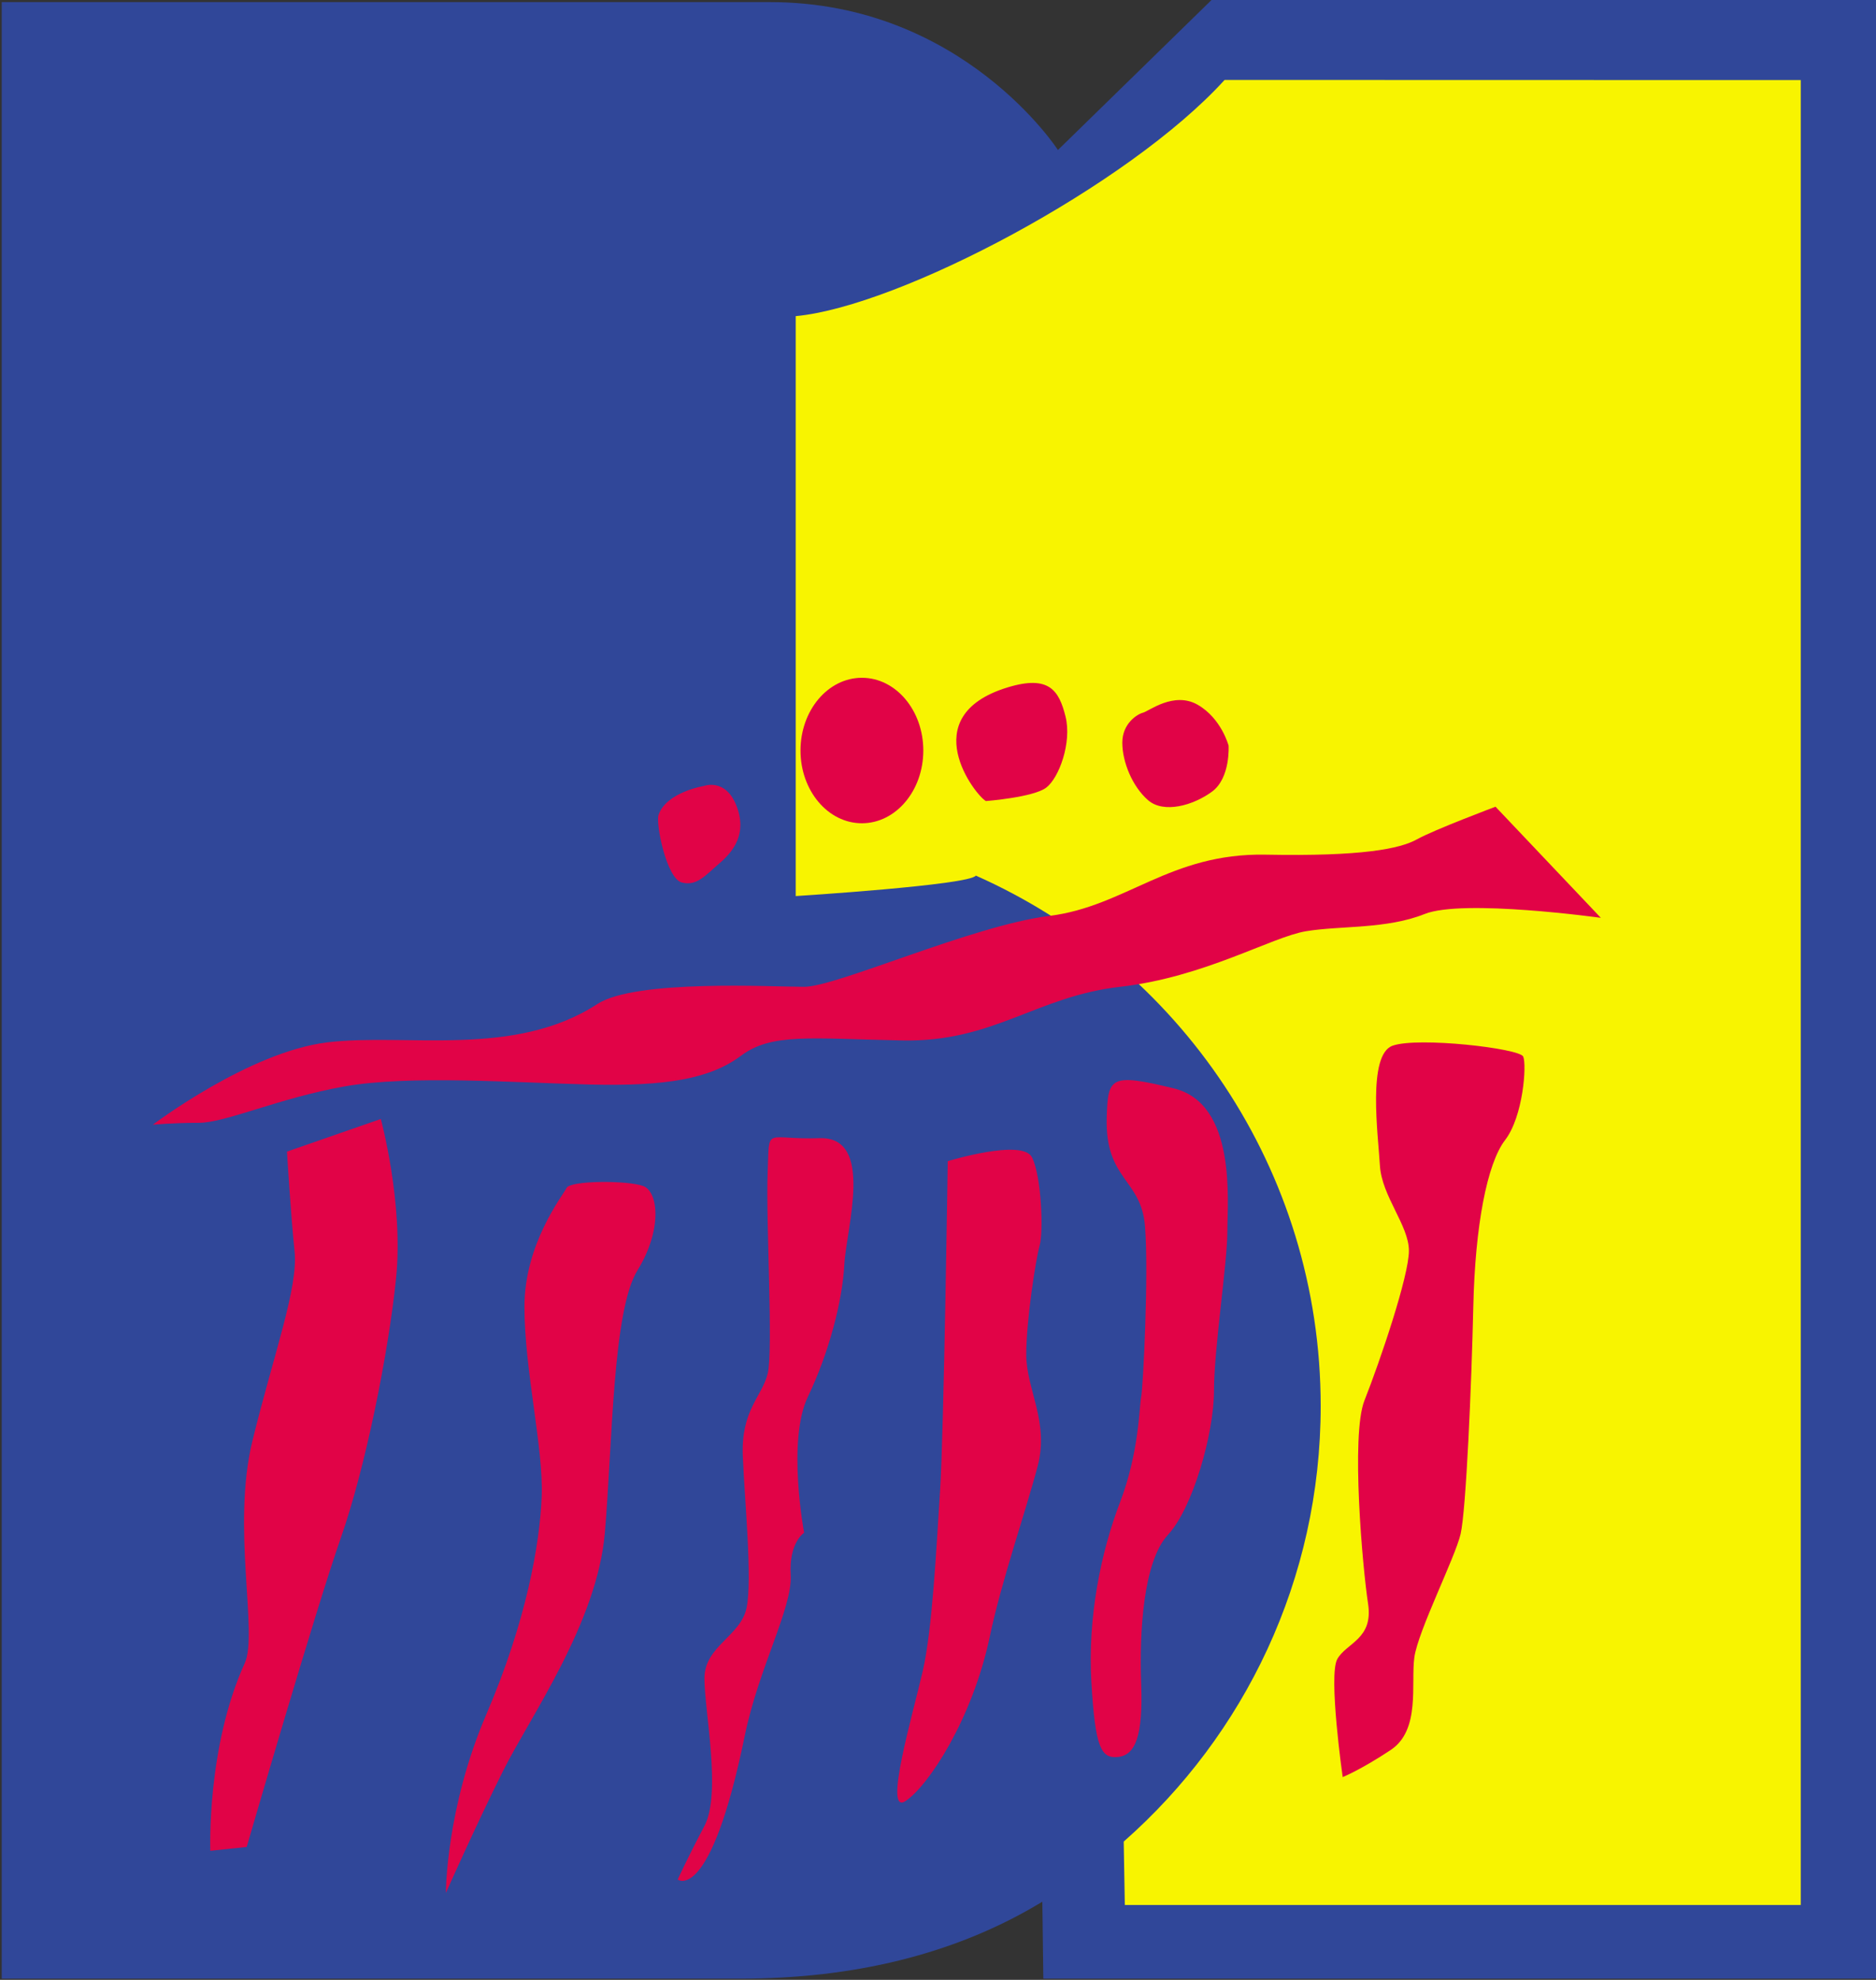 <?xml version="1.0" encoding="UTF-8" standalone="no"?>
<!-- Created with Inkscape (http://www.inkscape.org/) -->
<svg
   xmlns:dc="http://purl.org/dc/elements/1.1/"
   xmlns:cc="http://web.resource.org/cc/"
   xmlns:rdf="http://www.w3.org/1999/02/22-rdf-syntax-ns#"
   xmlns:svg="http://www.w3.org/2000/svg"
   xmlns="http://www.w3.org/2000/svg"
   xmlns:xlink="http://www.w3.org/1999/xlink"
   xmlns:sodipodi="http://sodipodi.sourceforge.net/DTD/sodipodi-0.dtd"
   xmlns:inkscape="http://www.inkscape.org/namespaces/inkscape"
   width="127"
   height="134"
   id="svg2"
   sodipodi:version="0.32"
   inkscape:version="0.45.1"
   version="1.0"
   inkscape:output_extension="org.inkscape.output.svg.inkscape">
  <rect width="100%" height="100%" fill="#333333" stroke="none"/>
  <g
     inkscape:label="Layer 1"
     inkscape:groupmode="layer"
     id="layer1"
     transform="translate(-505.625,-521.684)">
    <path
       id="path2327"
       d="M 77.52,111.892 L 77.52,111.892"
       style="fill:#ffffff;fill-rule:nonzero;stroke:none" />
    <g
       id="g3157"
       clip-path="url(#id581)"
       transform="matrix(1.558,0,0,-1.558,-161.246,1118.652)">
        <g
   id="g3159"
   clip-path="url(#id582)">
          <g
   id="g3161"
   clip-path="url(#id583)">
            <path
   id="path3163"
   d="M 473.321,300.55 C 469.506,298.227 465.015,297.207 460.222,297.207 C 444.629,297.207 428.105,297.207 428.105,297.207 L 428.105,383.071 C 428.105,383.071 456.182,383.071 461.493,383.071 C 469.846,383.071 473.999,376.647 473.999,376.647 L 480.741,383.23 L 509.634,383.23 L 509.634,297.207 L 473.364,297.207 L 473.321,300.55"
   style="fill:#304799;fill-rule:nonzero;stroke:none" />

            <path
   id="path3165"
   d="M 481.24,379.69 C 477.066,375.097 467.097,369.842 462.605,369.43 C 462.605,365.095 462.605,344.236 462.605,344.236 C 462.605,344.236 470.164,344.712 470.431,345.126 C 479.261,341.211 485.416,332.366 485.416,322.083 C 485.416,314.544 482.105,307.779 476.857,303.162 L 476.905,300.407 L 506.275,300.407 L 506.275,379.684 C 506.275,379.684 488.048,379.69 481.24,379.69"
   style="fill:#f8f400;fill-rule:nonzero;stroke:none" />

            <path
   id="path3167"
   d="M 434.672,334.303 C 434.672,334.303 438.836,337.463 442.247,337.88 C 445.657,338.297 450.366,337.189 453.982,339.544 C 455.645,340.627 461.556,340.294 462.97,340.294 C 464.383,340.294 470.294,342.961 473.622,343.374 C 476.949,343.788 478.866,346.115 483.027,346.035 C 487.187,345.955 488.854,346.285 489.601,346.702 C 490.348,347.118 493.012,348.118 493.012,348.118 L 497.589,343.291 C 497.589,343.291 491.601,344.124 489.934,343.458 C 488.268,342.791 486.271,342.958 484.774,342.708 C 483.277,342.458 480.36,340.711 476.699,340.294 C 473.038,339.877 471.211,337.88 467.214,337.964 C 463.217,338.047 461.556,338.294 460.223,337.297 C 458.889,336.3 456.979,335.966 453.648,336.05 C 450.318,336.133 445.821,336.467 442.993,335.966 C 440.166,335.466 437.833,334.386 436.669,334.386 C 435.505,334.386 434.672,334.303 434.672,334.303"
   style="fill:#e10347;fill-rule:nonzero;stroke:none" />

            <path
   id="path3169"
   d="M 440.5,333.136 L 444.577,334.553 C 444.577,334.553 445.571,330.892 445.241,327.645 C 444.91,324.398 443.913,319.407 442.83,316.327 C 441.747,313.246 438.749,302.928 438.749,302.928 L 437.169,302.761 C 437.169,302.761 436.999,307.255 438.666,310.916 C 439.255,312.209 438.083,316.827 438.999,320.571 C 439.916,324.315 440.997,327.228 440.83,328.809 C 440.663,330.389 440.5,333.136 440.5,333.136"
   style="fill:#e10347;fill-rule:nonzero;stroke:none" />

            <path
   id="path3171"
   d="M 452.648,331.556 C 452.482,331.222 450.818,329.142 450.818,326.395 C 450.818,323.648 451.651,320.237 451.568,318.157 C 451.485,316.077 450.905,312.746 449.154,308.669 C 447.404,304.591 447.404,300.931 447.404,300.931 C 447.404,300.931 448.734,303.925 449.901,306.255 C 451.068,308.585 453.979,312.666 454.312,316.577 C 454.645,320.487 454.649,326.232 455.729,327.978 C 456.809,329.725 456.646,331.389 455.979,331.639 C 455.312,331.889 452.815,331.889 452.648,331.556"
   style="fill:#e10347;fill-rule:nonzero;stroke:none" />

            <path
   id="path3173"
   d="M 463.633,333.719 C 461.22,333.636 461.47,334.303 461.386,332.222 C 461.303,330.142 461.637,324.485 461.386,323.484 C 461.136,322.484 460.223,321.901 460.306,319.904 C 460.39,317.907 460.723,314.58 460.473,313.329 C 460.223,312.079 458.639,311.663 458.639,310.249 C 458.639,308.835 459.386,305.255 458.639,303.841 C 457.892,302.428 457.476,301.511 457.476,301.511 C 457.476,301.511 458.889,300.431 460.39,307.755 C 460.992,310.699 462.47,313.326 462.387,314.743 C 462.303,316.16 462.97,316.577 462.97,316.577 C 462.97,316.577 462.217,320.571 463.133,322.484 C 464.05,324.398 464.634,326.642 464.717,328.225 C 464.8,329.809 466.047,333.803 463.633,333.719"
   style="fill:#e10347;fill-rule:nonzero;stroke:none" />

            <path
   id="path3175"
   d="M 469.211,332.719 C 469.211,332.719 472.455,333.716 472.872,332.886 C 473.288,332.056 473.372,329.642 473.205,329.059 C 473.038,328.475 472.622,325.812 472.622,324.315 C 472.622,322.818 473.622,321.401 473.122,319.487 C 472.622,317.574 471.543,314.479 471.041,312.083 C 470.291,308.502 468.378,305.591 467.381,304.925 C 466.384,304.258 467.711,308.752 468.128,310.582 C 468.544,312.413 468.711,315.827 468.878,318.407 C 469.044,320.987 469.211,332.719 469.211,332.719"
   style="fill:#e10347;fill-rule:nonzero;stroke:none" />

            <path
   id="path3177"
   d="M 479.029,335.883 C 476.282,336.55 476.172,336.375 476.119,334.636 C 476.035,331.889 477.616,331.973 477.782,329.892 C 477.949,327.812 477.699,322.901 477.616,322.484 C 477.532,322.068 477.529,320.071 476.699,317.907 C 475.869,315.743 475.285,312.91 475.452,310.082 C 475.619,307.255 475.866,306.755 476.616,306.838 C 477.366,306.922 477.699,307.755 477.616,310.002 C 477.532,312.249 477.702,315.33 478.783,316.493 C 479.863,317.657 480.779,320.904 480.779,322.734 C 480.779,324.565 481.36,328.312 481.36,329.642 C 481.36,330.972 481.776,335.216 479.029,335.883"
   style="fill:#e10347;fill-rule:nonzero;stroke:none" />

            <path
   id="path3179"
   d="M 488.54,337.736 C 489.643,338.13 494.058,337.621 494.216,337.264 C 494.373,336.907 494.216,334.66 493.428,333.636 C 492.641,332.612 492.126,329.893 492.048,326.422 C 491.969,322.952 491.733,317.55 491.496,316.526 C 491.26,315.502 489.643,312.31 489.486,311.166 C 489.328,310.021 489.764,308.011 488.462,307.144 C 487.16,306.278 486.372,305.963 486.372,305.963 C 486.372,305.963 485.742,310.378 486.136,311.087 C 486.53,311.796 487.711,311.953 487.475,313.492 C 487.238,315.03 486.72,320.815 487.317,322.322 C 487.989,324.018 489.249,327.724 489.249,328.827 C 489.249,329.93 488.068,331.195 487.989,332.533 C 487.91,333.872 487.438,337.343 488.54,337.736"
   style="fill:#e10347;fill-rule:nonzero;stroke:none" />

            <path
   id="path3181"
   d="M 462.813,350.559 C 462.813,352.304 464.007,353.719 465.481,353.719 C 466.955,353.719 468.149,352.304 468.149,350.559 C 468.149,348.814 466.955,347.399 465.481,347.399 C 464.007,347.399 462.813,348.814 462.813,350.559"
   style="fill:#e10347;fill-rule:nonzero;stroke:none" />

            <path
   id="path3183"
   d="M 471.801,353.298 C 473.626,353.859 474.048,353.157 474.329,352.034 C 474.609,350.91 474.048,349.365 473.486,348.944 C 472.924,348.523 470.871,348.364 470.871,348.364 C 470.435,348.581 467.718,352.042 471.801,353.298"
   style="fill:#e10347;fill-rule:nonzero;stroke:none" />

            <path
   id="path3185"
   d="M 477.699,352.204 C 477.948,352.267 479.039,353.139 480.071,352.547 C 481.103,351.955 481.414,350.771 481.414,350.771 C 481.414,350.771 481.504,349.369 480.694,348.773 C 479.884,348.177 478.602,347.808 477.917,348.4 C 477.232,348.992 476.796,350.064 476.796,350.901 C 476.796,351.737 477.45,352.142 477.699,352.204"
   style="fill:#e10347;fill-rule:nonzero;stroke:none" />

            <path
   id="path3187"
   d="M 458.608,349.017 C 458.608,349.017 459.549,349.383 460.028,348.164 C 460.507,346.944 459.897,346.178 459.287,345.655 C 458.678,345.133 458.303,344.654 457.65,344.828 C 456.997,345.002 456.51,347.382 456.648,347.772 C 456.997,348.756 458.608,349.017 458.608,349.017"
   style="fill:#e10347;fill-rule:nonzero;stroke:none" />

          </g>

        </g>

      </g>
  </g>
</svg>
